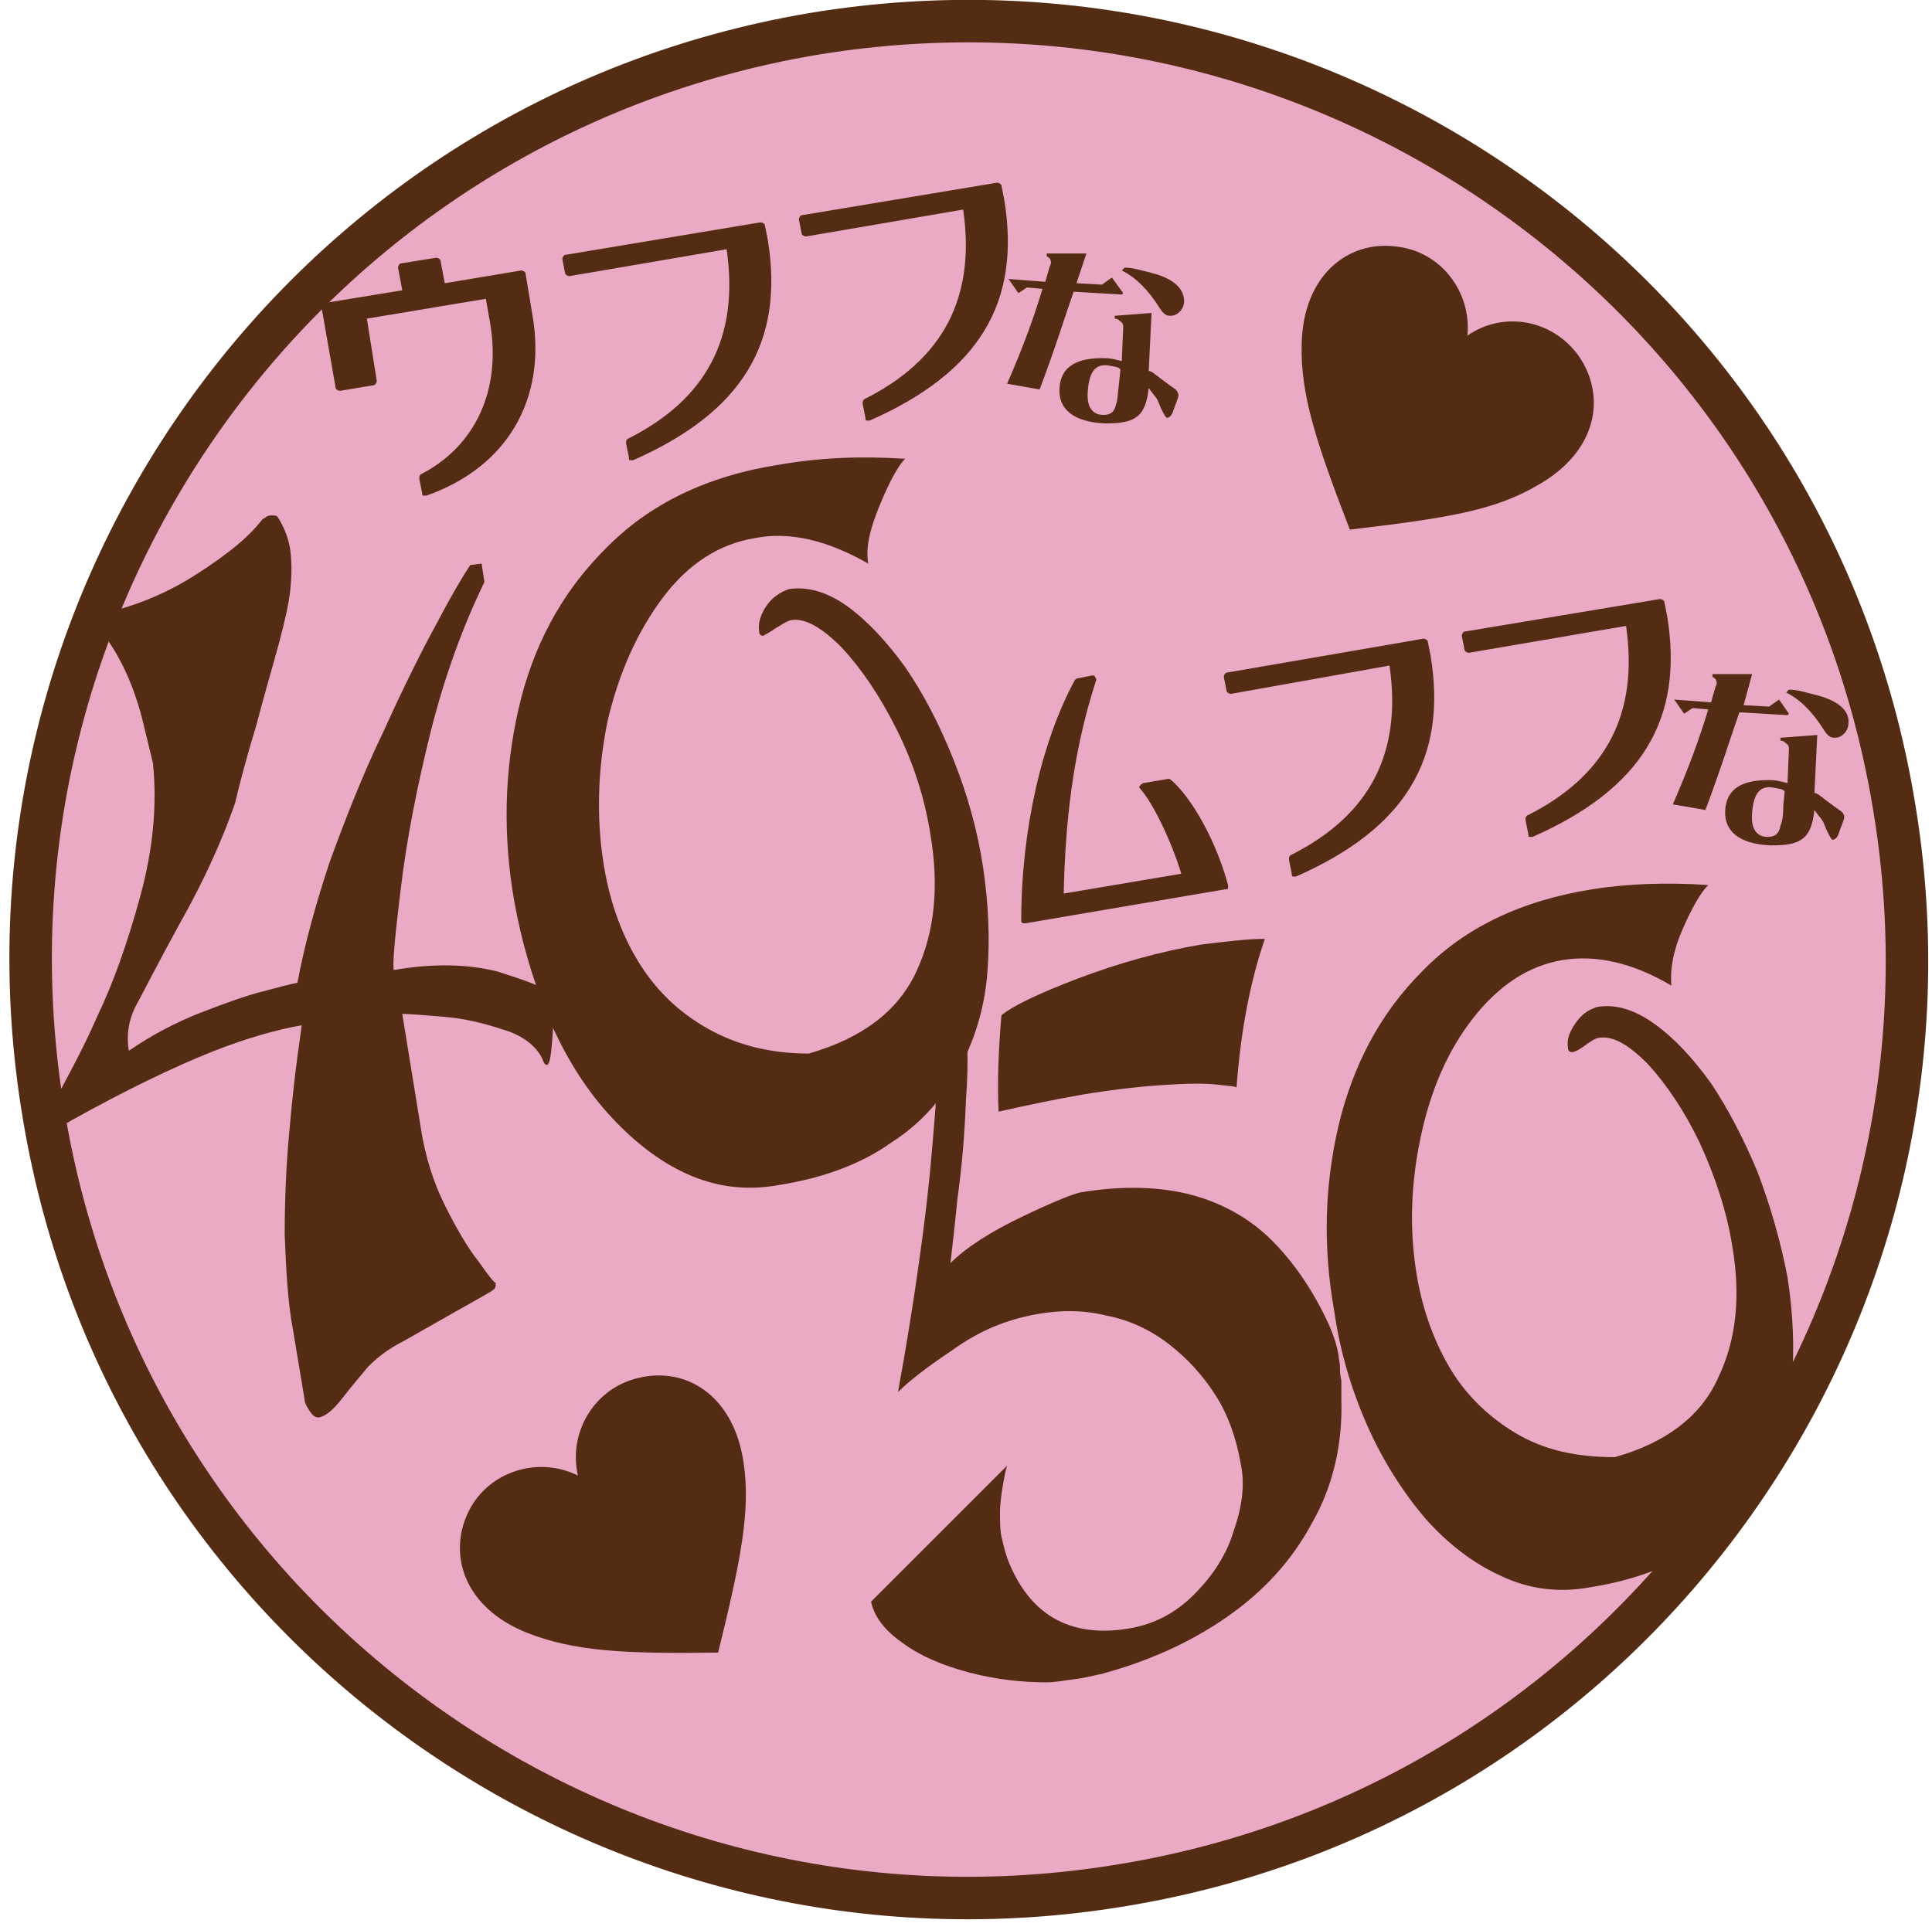 <?xml version="1.0" encoding="utf-8"?>
<!-- Generator: Adobe Illustrator 22.0.0, SVG Export Plug-In . SVG Version: 6.00 Build 0)  -->
<svg version="1.1" id="レイヤー_1" xmlns="http://www.w3.org/2000/svg" xmlns:xlink="http://www.w3.org/1999/xlink" x="0px"
	 y="0px" viewBox="0 0 136.4 136.3" style="enable-background:new 0 0 136.4 136.3;" xml:space="preserve">
<style type="text/css">
	.st0{fill:#EAA9C5;stroke:#542C14;stroke-width:3;}
	.st1{fill:#542C14;}
	.st2{fill-rule:evenodd;clip-rule:evenodd;fill:#542C14;}
</style>
<g>
	<path class="st0" d="M133.7,56.8c6.1,36.1-18.3,70.3-54.3,76.3c-36.1,6.1-70.3-18.3-76.3-54.3C-3,42.7,21.3,8.5,57.4,2.4
		C93.5-3.6,127.7,20.7,133.7,56.8z"/>
	<g>
		<path class="st1" d="M36.8,19.1c0.1,0,0.3,0.1,0.3,0.2l0.5,3c1,5.9-1.8,10.7-7.5,12.7c-0.1,0-0.1,0-0.2,0c-0.1,0-0.1-0.1-0.1-0.2
			l-0.2-1c0-0.1,0-0.2,0.1-0.3c3.9-2,5.7-6,4.9-10.7l-0.3-1.7l-8.4,1.4l0.7,4.4c0,0.1-0.1,0.3-0.2,0.3L24,27.6
			c-0.1,0-0.3-0.1-0.3-0.2l-1-5.7c0-0.1,0.1-0.3,0.2-0.3l5.5-0.9l-0.3-1.6c0-0.1,0.1-0.3,0.2-0.3l2.5-0.4c0.1,0,0.3,0.1,0.3,0.2
			l0.3,1.6L36.8,19.1z"/>
		<path class="st1" d="M53.7,15.7c0.1,0,0.3,0.1,0.3,0.2l0.2,1c1.2,7.3-1.8,12.2-9.5,15.6c-0.1,0-0.1,0-0.2,0
			c-0.1,0-0.1-0.1-0.1-0.2l-0.2-1c0-0.1,0-0.2,0.1-0.3c5.6-2.8,7.9-7.2,7-13.4l-11.1,1.9c-0.1,0-0.3-0.1-0.3-0.2l-0.2-1
			c0-0.1,0.1-0.3,0.2-0.3L53.7,15.7z"/>
		<path class="st1" d="M70.4,12.9c0.1,0,0.3,0.1,0.3,0.2l0.2,1c1.2,7.3-1.8,12.2-9.5,15.6c-0.1,0-0.1,0-0.2,0
			c-0.1,0-0.1-0.1-0.1-0.2l-0.2-1c0-0.1,0-0.2,0.1-0.3c5.6-2.8,7.9-7.2,7-13.4l-11.1,1.9c-0.1,0-0.3-0.1-0.3-0.2l-0.2-1
			c0-0.1,0.1-0.3,0.2-0.3L70.4,12.9z"/>
	</g>
	<g>
		<path class="st1" d="M79.3,20.7l-0.1,0.1l-3.4-0.2c-0.6,1.7-1.3,4-2.4,6.9l-2.3-0.4c1.1-2.5,1.9-4.7,2.5-6.7l-1.1-0.1l-0.6,0.4
			l-0.7-1l2.6,0.2c0.2-0.7,0.3-1.1,0.4-1.3c0-0.3-0.1-0.4-0.3-0.5l0-0.2l2.8,0L76,20l1.8,0.1l0.7-0.5L79.3,20.7z M83.2,27.9
			c0,0.2-0.2,0.6-0.4,1.2c-0.1,0.3-0.3,0.4-0.4,0.4c-0.1,0-0.2-0.2-0.4-0.6c-0.1-0.2-0.2-0.5-0.3-0.7c-0.2-0.3-0.4-0.5-0.6-0.8
			c-0.1,0.9-0.3,1.6-0.8,2c-0.5,0.4-1.2,0.5-2.3,0.5c-2.2-0.1-3.3-1-3.2-2.5c0.1-1.5,1.2-2.2,3.4-2.1c0.2,0,0.6,0.1,1,0.2l0.1-2.4
			c0-0.1,0-0.3-0.2-0.4c-0.1-0.1-0.2-0.2-0.4-0.2l0-0.2l2.6-0.2l-0.2,4.1c0.2,0,0.4,0.2,0.8,0.5c0.4,0.3,0.8,0.6,1.1,0.8
			C83.1,27.6,83.2,27.8,83.2,27.9z M79,27.1l0.1-1c-0.1-0.2-0.4-0.2-0.9-0.3c-0.9-0.1-1.3,0.5-1.4,1.8c-0.1,1.1,0.3,1.7,1.1,1.7
			c0.5,0,0.8-0.2,0.9-0.8C78.9,28.4,78.9,27.9,79,27.1z M83.6,21.3c0,0.2-0.1,0.5-0.3,0.7c-0.2,0.2-0.4,0.3-0.7,0.3
			c-0.3,0-0.5-0.2-0.7-0.5c-0.8-1.3-1.7-2.2-2.7-2.7l0.2-0.2c0.6,0,1.2,0.2,2,0.4C82.9,19.7,83.6,20.4,83.6,21.3z"/>
	</g>
	<g>
		<path class="st1" d="M82.7,55.1c1.5,1.3,3.2,4.4,4,7.4c0,0.1,0,0.1,0,0.2c0,0.1-0.1,0.1-0.2,0.1l-14.1,2.4c-0.1,0-0.1,0-0.2,0
			c-0.1-0.1-0.1-0.1-0.1-0.2c0-6.5,1.5-12.8,3.8-17c0,0,0.1-0.1,0.2-0.1l1-0.2c0.1,0,0.2,0,0.2,0.1c0.1,0.1,0.1,0.2,0.1,0.2
			c-1.7,5.2-2.2,10.3-2.3,15.1l8.3-1.4c-0.7-2.3-2-5-2.9-6c-0.1-0.1-0.1-0.2,0-0.2c0-0.1,0.1-0.1,0.2-0.2l1.8-0.3
			C82.5,55,82.6,55,82.7,55.1z"/>
		<path class="st1" d="M100.5,45.1c0.1,0,0.3,0.1,0.3,0.2l0.2,1c1.2,7.3-1.8,12.2-9.5,15.6c-0.1,0-0.1,0-0.2,0
			c-0.1,0-0.1-0.1-0.1-0.2l-0.2-1c0-0.1,0-0.2,0.1-0.3c5.6-2.8,7.9-7.2,7-13.4L86.9,49c-0.1,0-0.3-0.1-0.3-0.2l-0.2-1
			c0-0.1,0.1-0.3,0.2-0.3L100.5,45.1z"/>
		<path class="st1" d="M117.2,42.3c0.1,0,0.3,0.1,0.3,0.2l0.2,1c1.2,7.3-1.8,12.2-9.5,15.6c-0.1,0-0.1,0-0.2,0
			c-0.1,0-0.1-0.1-0.1-0.2l-0.2-1c0-0.1,0-0.2,0.1-0.3c5.6-2.8,7.9-7.2,7-13.4l-11.1,1.9c-0.1,0-0.3-0.1-0.3-0.2l-0.2-1
			c0-0.1,0.1-0.3,0.2-0.3L117.2,42.3z"/>
	</g>
	<g>
		<g>
			<path class="st1" d="M126.3,50.4l-0.1,0.1l-3.4-0.2c-0.6,1.7-1.3,4-2.4,6.9l-2.3-0.4c1.1-2.5,1.9-4.7,2.5-6.7l-1.1-0.1l-0.6,0.4
				l-0.7-1l2.6,0.2c0.2-0.7,0.3-1.1,0.4-1.3c0-0.3-0.1-0.4-0.3-0.5l0-0.2l2.8,0l-0.6,2.2l1.8,0.1l0.7-0.5L126.3,50.4z M130.2,57.7
				c0,0.2-0.2,0.6-0.4,1.2c-0.1,0.3-0.3,0.4-0.4,0.4c-0.1,0-0.2-0.2-0.4-0.6c-0.1-0.2-0.2-0.5-0.3-0.7c-0.2-0.3-0.4-0.5-0.6-0.8
				c-0.1,0.9-0.3,1.6-0.8,2c-0.5,0.4-1.2,0.5-2.3,0.5c-2.2-0.1-3.3-1-3.2-2.5c0.1-1.5,1.2-2.2,3.4-2.1c0.2,0,0.6,0.1,1,0.2l0.1-2.4
				c0-0.1,0-0.3-0.2-0.4c-0.1-0.1-0.2-0.2-0.4-0.2l0-0.2l2.6-0.2l-0.2,4.1c0.2,0,0.4,0.2,0.8,0.5c0.4,0.3,0.8,0.6,1.1,0.8
				C130.1,57.4,130.2,57.5,130.2,57.7z M125.9,56.9l0.1-1c-0.1-0.2-0.4-0.2-0.9-0.3c-0.9-0.1-1.3,0.5-1.4,1.8
				c-0.1,1.1,0.3,1.7,1.1,1.7c0.5,0,0.8-0.2,0.9-0.8C125.8,58.1,125.9,57.7,125.9,56.9z M130.5,51.1c0,0.2-0.1,0.5-0.3,0.7
				c-0.2,0.2-0.4,0.3-0.7,0.3c-0.3,0-0.5-0.2-0.7-0.5c-0.8-1.3-1.7-2.2-2.7-2.7l0.2-0.2c0.6,0,1.2,0.2,2,0.4
				C129.8,49.5,130.6,50.2,130.5,51.1z"/>
		</g>
	</g>
	<g>
		<path class="st1" d="M18.5,36.7c0.1-0.1,0.2-0.1,0.3-0.2c0.1-0.1,0.3-0.1,0.4-0.1c0.2,0,0.3,0,0.4,0.1c0.5,0.8,0.8,1.6,0.9,2.4
			c0.1,0.8,0.1,1.7,0,2.7c-0.1,1-0.4,2.3-0.8,3.8c-0.4,1.5-1,3.5-1.6,5.8c-0.7,2.3-1.2,4.2-1.5,5.5c-0.9,2.6-2.2,5.5-3.9,8.5
			c-1.7,3.1-2.7,5.1-3.2,6c-0.4,0.9-0.6,1.9-0.4,3c1.6-1.1,3.3-2,5.1-2.7c1.8-0.7,3.2-1.2,4.4-1.5c1.1-0.3,1.9-0.5,2.4-0.6
			c0.5-2.7,1.3-5.6,2.3-8.6c1.1-3,2.3-6.1,3.8-9.2c1.4-3.1,2.7-5.7,3.8-7.7c1.1-2.1,1.9-3.4,2.3-4l0.8-0.1l0.2,1.3
			c-1.5,3.1-2.8,6.6-3.8,10.6c-1,4-1.7,7.7-2.1,11c-0.4,3.3-0.6,5.3-0.5,5.8c2.9-0.5,5.3-0.4,7.3,0.1c1.9,0.6,3.3,1.1,4,1.6
			c0,0.8,0,1.8-0.1,3.1c-0.1,1.3-0.2,1.9-0.4,1.9c-0.1,0-0.2-0.1-0.3-0.4c-0.4-0.9-1.4-1.7-2.8-2.1c-1.5-0.5-2.9-0.8-4.2-0.9
			c-1.3-0.1-2.3-0.2-2.9-0.2l1.3,8c0.3,2,0.9,3.9,1.7,5.5c0.8,1.6,1.6,3,2.4,4c0.7,1,1.1,1.5,1.2,1.5c0,0.2,0,0.4-0.2,0.5
			c-0.1,0.1-1,0.6-2.6,1.5c-1.6,0.9-2.8,1.6-3.7,2.1c-1.2,0.6-2,1.3-2.5,1.8c-0.5,0.6-1.1,1.3-1.8,2.2c-0.7,0.9-1.2,1.3-1.7,1.4
			c-0.2,0-0.4-0.1-0.6-0.4c-0.2-0.3-0.4-0.6-0.4-0.9l-0.8-4.8c-0.4-2.1-0.5-4.4-0.6-6.8c0-2.4,0.1-4.8,0.3-7
			c0.2-2.3,0.4-4.1,0.6-5.6c0.2-1.4,0.3-2.2,0.3-2.2c-1.7,0.3-3.9,0.9-6.4,1.9c-2.5,1-5.9,2.6-10,4.9c0,0-0.1,0.1-0.2,0.1
			c-0.1,0.1-0.3,0.1-0.4,0.1c-0.2,0-0.4,0-0.5-0.1c-0.1-0.1-0.2-0.2-0.2-0.4c0-0.1,0-0.3,0-0.4c0-0.1,0-0.2,0-0.3
			c1.1-2,2.3-4.2,3.3-6.5c1.1-2.3,2.1-5.1,3-8.4c0.9-3.3,1.2-6.4,0.9-9.4L10,50.6c-0.7-2.6-1.7-4.6-3-6.2c-0.1-0.1-0.2-0.2-0.3-0.3
			c-0.1-0.1-0.2-0.3-0.2-0.4c0-0.2,0.1-0.3,0.4-0.3c2.4-0.5,4.7-1.4,6.9-2.8C16,39.2,17.6,37.9,18.5,36.7z"/>
		<path class="st1" d="M63.9,32.4c-0.5,0.5-1.1,1.6-1.8,3.3c-0.7,1.7-1,3-0.8,4.1c-2.8-1.6-5.5-2.3-8-1.8c-2.5,0.4-4.7,1.8-6.5,4.2
			c-1.8,2.4-3.1,5.3-3.9,8.7c-0.7,3.4-0.8,6.8-0.3,10c0.4,2.6,1.2,4.9,2.4,6.9c1.2,2,2.8,3.6,4.9,4.8c2.1,1.2,4.5,1.8,7.2,1.8
			c3.8-1.1,6.3-3,7.6-5.8c1.3-2.8,1.6-6,1-9.6c-0.4-2.6-1.2-5.1-2.4-7.5c-1.2-2.4-2.5-4.3-3.9-5.8c-1.4-1.4-2.6-2.1-3.6-1.9
			c-0.3,0.1-0.6,0.3-1.1,0.6c-0.4,0.3-0.7,0.4-0.8,0.5c-0.2,0-0.3-0.1-0.3-0.3c-0.1-0.6,0.1-1.2,0.5-1.8c0.4-0.6,1-1,1.6-1.2
			c1.3-0.2,2.7,0.2,4.1,1.2c1.4,1,2.8,2.5,4.1,4.3c1.3,1.9,2.4,4,3.4,6.5c1,2.5,1.7,5,2.1,7.6c0.4,2.7,0.5,5.2,0.3,7.6
			c-0.2,2.4-0.9,4.7-2,6.7c-1.1,2-2.6,3.8-4.8,5.2c-2.1,1.5-4.8,2.5-8,3c-2.3,0.4-4.4,0.1-6.4-0.8c-2-0.9-3.9-2.4-5.6-4.3
			c-1.7-1.9-3.1-4.2-4.2-6.8c-1.1-2.6-1.9-5.4-2.4-8.2c-0.8-4.6-0.7-9.1,0.3-13.5c1-4.4,3-8.2,6.1-11.3c3.1-3.2,7.2-5.2,12.4-6
			C58,32.3,60.9,32.2,63.9,32.4z"/>
	</g>
	<g>
		<path class="st1" d="M66.2,71c0.1-0.1,0.2-0.1,0.3-0.2c0.2-0.1,0.4-0.1,0.5-0.2c0.3,0,0.5,0,0.8,0c0.1,0.4,0.2,0.7,0.3,1
			c0.2,1.4,0.3,3.4,0.1,6c-0.1,2.6-0.3,4.9-0.6,7c-0.2,2.1-0.4,3.7-0.5,4.6c1.1-1.1,2.8-2.2,5.1-3.3c2.3-1.1,3.6-1.6,4.1-1.7
			c3-0.5,5.7-0.4,7.9,0.2c2.2,0.6,4.1,1.7,5.6,3.2c1.5,1.5,2.9,3.5,4,5.9c0.4,0.9,0.6,1.6,0.7,2.2c0,0.2,0.1,0.5,0.1,0.8
			c0,0.3,0,0.6,0.1,1c0,0.4,0,0.8,0,1.3c0.1,3.2-0.6,6.2-2.1,8.8c-1.4,2.6-3.4,4.8-6,6.6c-2.6,1.8-5.5,3.1-8.8,4
			c-0.5,0.1-1.2,0.3-2.1,0.4c-0.7,0.1-1.3,0.2-1.8,0.2c-1.8,0-3.6-0.2-5.5-0.7c-1.9-0.5-3.5-1.2-4.7-2.1c-1.3-0.9-2-1.9-2.2-2.9
			l9.6-9.6c-0.1,0.3-0.2,0.8-0.3,1.4c-0.1,0.6-0.2,1.3-0.2,1.9c0,0.7,0,1.2,0.1,1.7c0.1,0.4,0.2,0.9,0.4,1.5c1.5,4,4.4,5.7,8.6,5
			c1.8-0.3,3.3-1.1,4.6-2.4c1.3-1.3,2.3-2.8,2.8-4.5c0.6-1.7,0.8-3.3,0.5-4.7c-0.3-1.8-0.9-3.5-1.8-4.9c-0.9-1.4-2-2.6-3.3-3.6
			c-1.3-1-2.8-1.7-4.4-2c-1.6-0.4-3.2-0.4-4.9-0.1c-2.2,0.4-4.1,1.2-5.9,2.5c-1.8,1.2-3.1,2.2-3.9,3c0.6-3.3,1.1-6.4,1.5-9.3
			c0.4-2.8,0.7-5.4,0.9-7.8c0.2-2.4,0.4-4.5,0.4-6.2C66.4,73.2,66.4,71.9,66.2,71z M89.3,66.3c-1,2.9-1.7,6.4-2,10.5
			c-0.1-0.1-0.5-0.1-1.3-0.2c-0.8-0.1-2-0.1-3.6,0c-1.6,0.1-3.6,0.3-6,0.7c-1.7,0.3-3.7,0.7-5.9,1.2c-0.1-2.1,0-4.4,0.2-6.8
			c0.7-0.6,2.5-1.5,5.4-2.6c2.9-1.1,5.8-1.9,8.7-2.4C86.5,66.5,88,66.3,89.3,66.3z"/>
		<path class="st1" d="M120.6,62.5c-0.5,0.5-1.1,1.5-1.8,3.1c-0.7,1.6-0.9,2.9-0.8,4c-2.7-1.6-5.3-2.2-7.7-1.8
			c-2.4,0.4-4.5,1.8-6.3,4.1c-1.8,2.3-3,5.1-3.7,8.4c-0.7,3.3-0.8,6.5-0.3,9.6c0.4,2.5,1.2,4.7,2.3,6.6c1.1,1.9,2.7,3.5,4.7,4.7
			c2,1.2,4.3,1.7,7,1.7c3.6-1,6.1-2.9,7.3-5.6c1.3-2.7,1.6-5.8,1-9.3c-0.4-2.5-1.2-4.9-2.3-7.3c-1.1-2.3-2.4-4.2-3.7-5.6
			c-1.4-1.4-2.5-2-3.5-1.8c-0.3,0.1-0.6,0.3-1,0.6c-0.4,0.3-0.7,0.4-0.8,0.4c-0.2,0-0.3-0.1-0.3-0.3c-0.1-0.6,0.1-1.1,0.5-1.7
			c0.4-0.6,0.9-1,1.6-1.2c1.3-0.2,2.6,0.2,4,1.2c1.4,1,2.7,2.4,4,4.2c1.2,1.8,2.3,3.9,3.3,6.3c0.9,2.4,1.6,4.8,2.1,7.4
			c0.4,2.6,0.5,5,0.3,7.4c-0.2,2.3-0.9,4.5-1.9,6.5c-1,2-2.5,3.7-4.6,5.1c-2,1.4-4.6,2.4-7.8,2.9c-2.2,0.4-4.3,0.1-6.2-0.8
			c-2-0.9-3.8-2.3-5.4-4.1c-1.6-1.9-3-4.1-4.1-6.6c-1.1-2.5-1.9-5.2-2.3-8c-0.8-4.5-0.7-8.8,0.3-13.1c1-4.2,2.9-7.9,5.9-10.9
			c3-3.1,7-5,12-5.8C114.9,62.4,117.7,62.3,120.6,62.5z"/>
	</g>
	<path class="st2" d="M95.3,37.4c6.7-0.8,10.1-1.3,13.2-3.1c4.3-2.4,4.9-6.3,3-9.1c-1.8-2.6-5.3-3.3-7.9-1.5c0.3-3.1-1.9-6-5.1-6.3
		c-3.3-0.4-6.5,2-6.6,6.9C91.8,27.8,92.9,31.2,95.3,37.4z"/>
	<path class="st2" d="M50.7,116.7c1.6-6.5,2.3-10,1.8-13.4c-0.7-4.8-4.1-6.8-7.4-6c-3.1,0.7-5,3.8-4.3,6.9c-2.8-1.4-6.3-0.3-7.7,2.5
		c-1.5,3-0.4,6.8,4.1,8.6C40.5,116.6,44,116.8,50.7,116.7z"/>
</g>
</svg>
